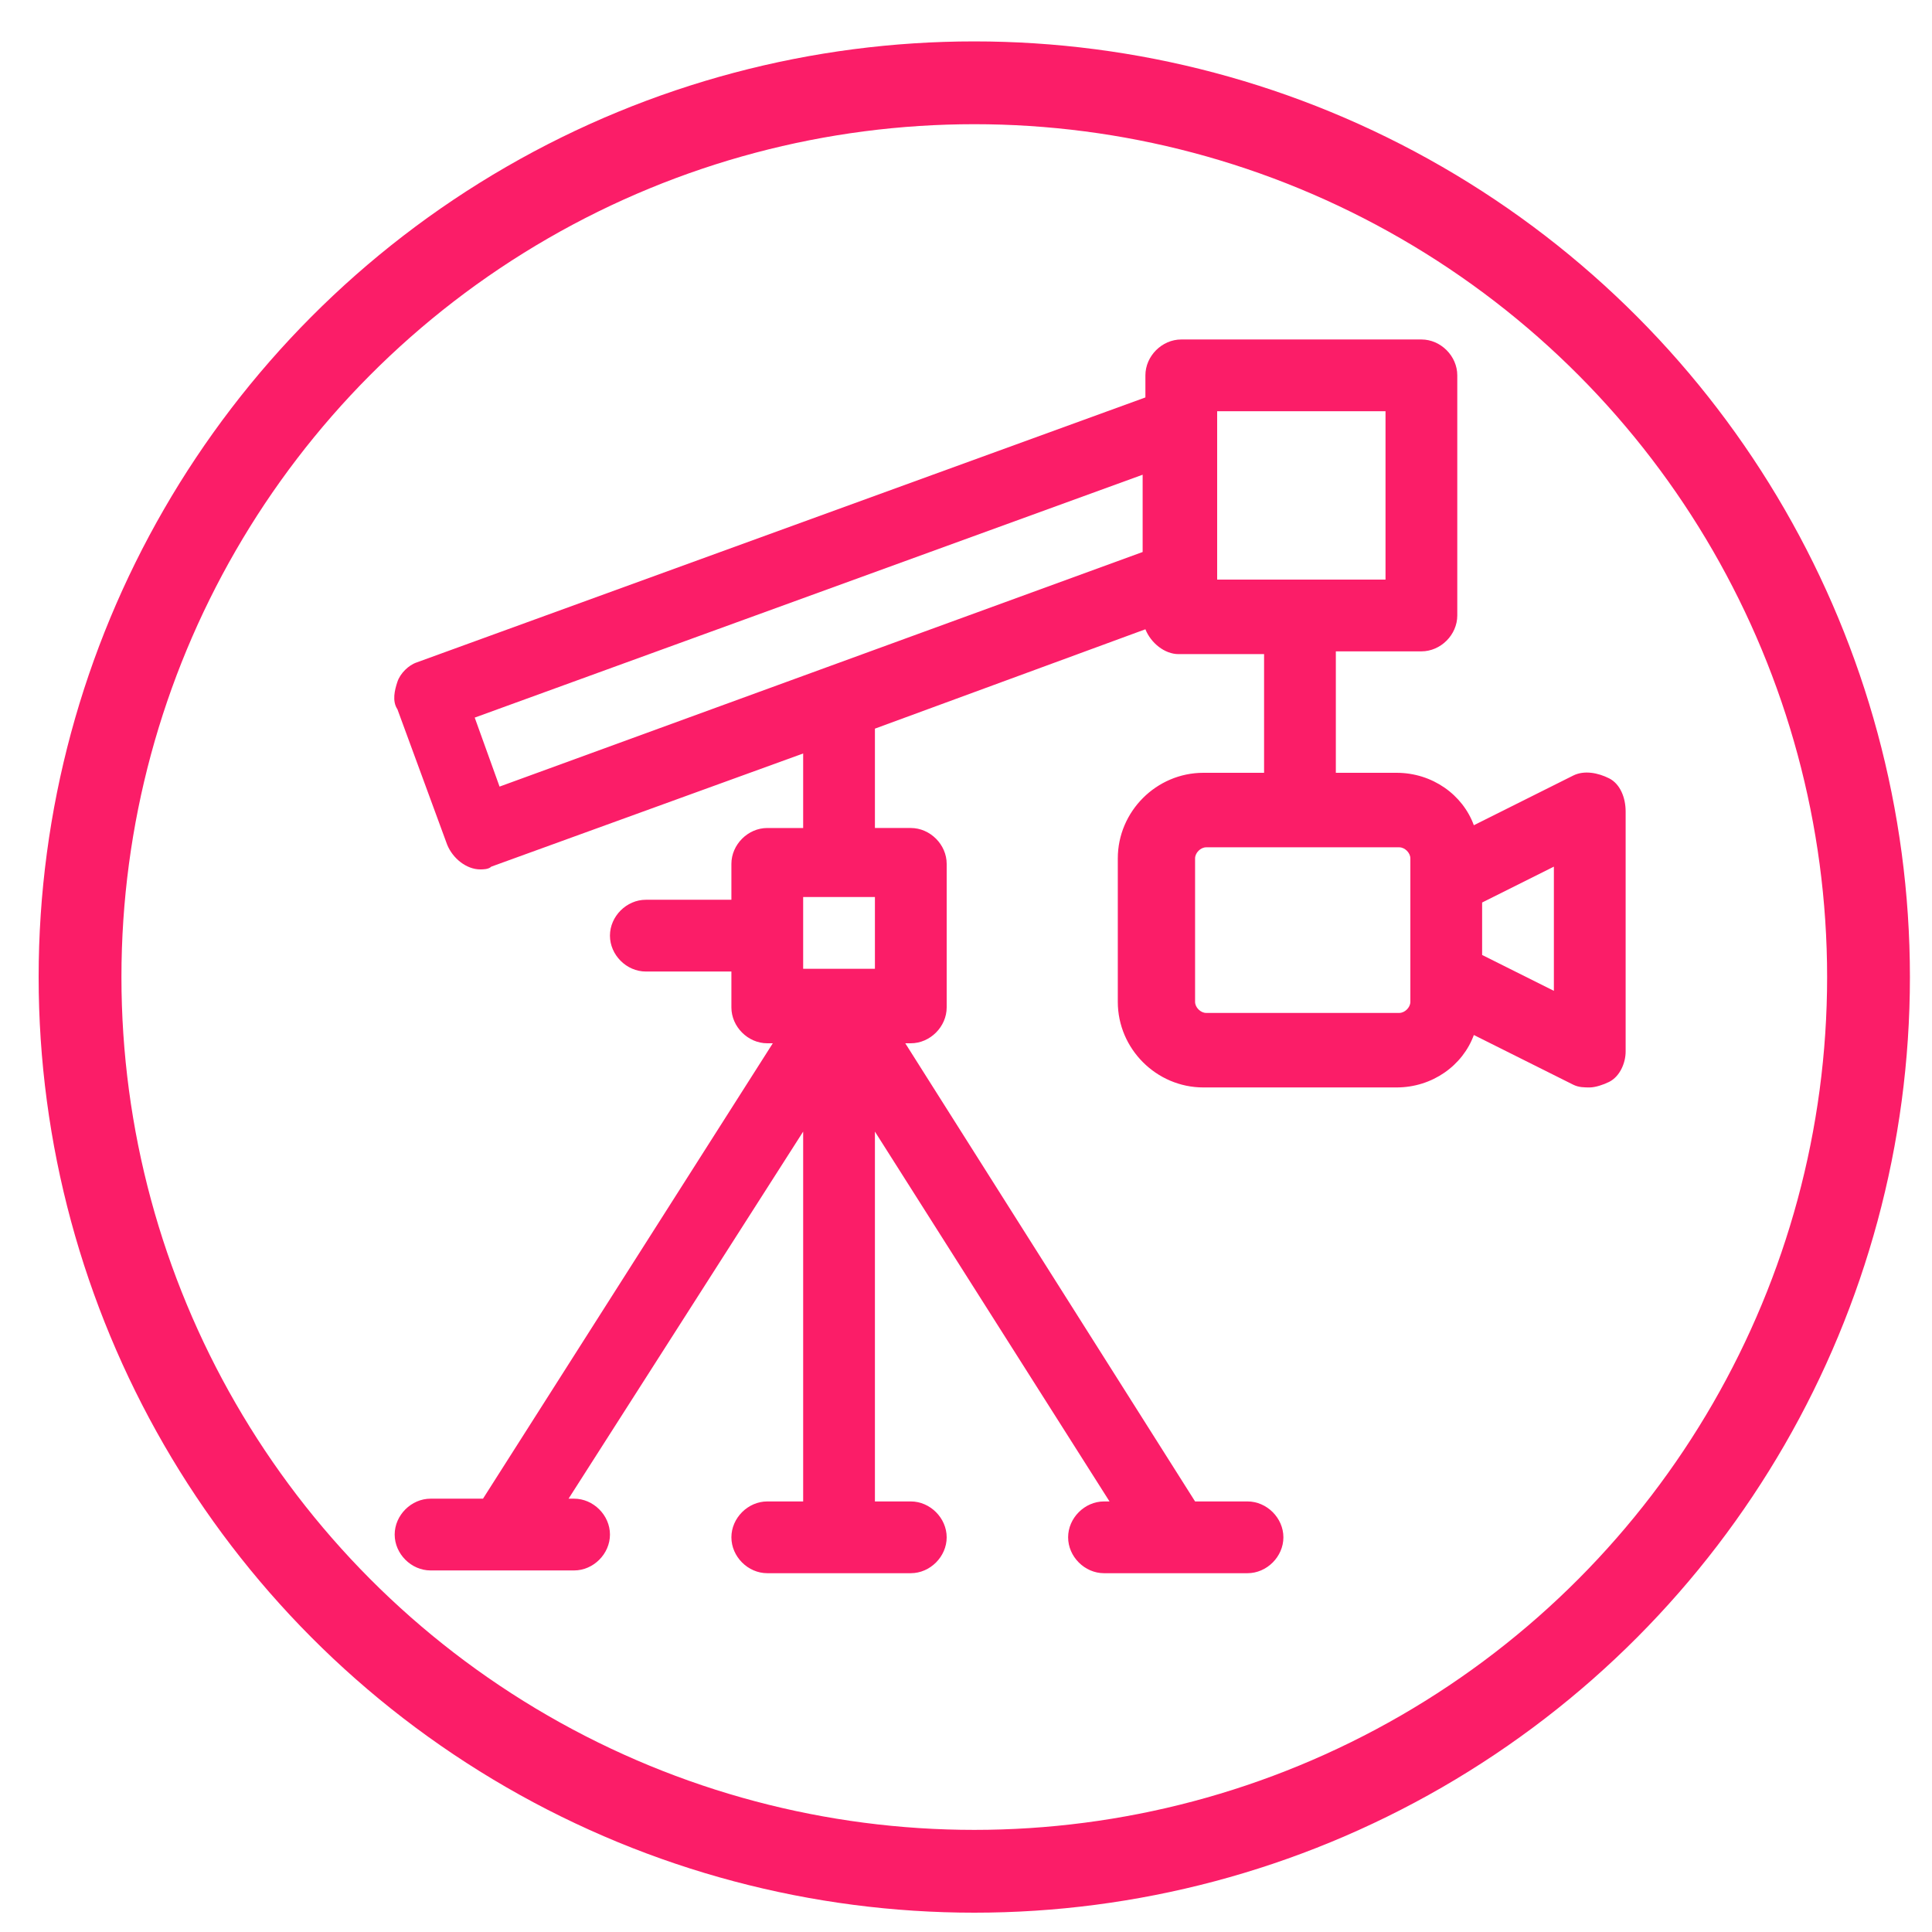 <?xml version="1.0" encoding="utf-8"?>
<!-- Generator: Adobe Illustrator 23.0.1, SVG Export Plug-In . SVG Version: 6.00 Build 0)  -->
<svg version="1.1" id="Layer_1" xmlns="http://www.w3.org/2000/svg" xmlns:xlink="http://www.w3.org/1999/xlink" x="0px" y="0px"
	 viewBox="0 0 70 70" style="enable-background:new 0 0 70 70;" xml:space="preserve">
<style type="text/css">
	.st0{fill:none;stroke:#FB1D68;stroke-width:3;stroke-miterlimit:10;}
	.st1{fill-rule:evenodd;clip-rule:evenodd;fill:#FB1D68;}
</style>
<circle class="st0" cx="35.3" cy="35.4" r="32.4"/>
<path class="st1" d="M58.3,28.2c-0.4-0.2-0.9-0.3-1.3-0.1l-3.6,1.8C53,28.8,51.9,28,50.6,28h-2.2v-4.4h3.1c0.7,0,1.3-0.6,1.3-1.3
	v-8.7c0-0.7-0.6-1.3-1.3-1.3h-8.7c-0.7,0-1.3,0.6-1.3,1.3v0.8L15.1,24c-0.3,0.1-0.6,0.4-0.7,0.7c-0.1,0.3-0.2,0.7,0,1l1.8,4.9
	c0.2,0.5,0.7,0.9,1.2,0.9c0.1,0,0.3,0,0.4-0.1l11.3-4.1v2.7h-1.3c-0.7,0-1.3,0.6-1.3,1.3v1.3h-3.1c-0.7,0-1.3,0.6-1.3,1.3
	c0,0.7,0.6,1.3,1.3,1.3h3.1v1.3c0,0.7,0.6,1.3,1.3,1.3H28L17.5,54.3h-1.9c-0.7,0-1.3,0.6-1.3,1.3c0,0.7,0.6,1.3,1.3,1.3h5.2
	c0.7,0,1.3-0.6,1.3-1.3c0-0.7-0.6-1.3-1.3-1.3h-0.2L29.1,41v13.4h-1.3c-0.7,0-1.3,0.6-1.3,1.3c0,0.7,0.6,1.3,1.3,1.3H33
	c0.7,0,1.3-0.6,1.3-1.3c0-0.7-0.6-1.3-1.3-1.3h-1.3V41l8.5,13.4H40c-0.7,0-1.3,0.6-1.3,1.3c0,0.7,0.6,1.3,1.3,1.3h5.2
	c0.7,0,1.3-0.6,1.3-1.3c0-0.7-0.6-1.3-1.3-1.3h-1.9L32.8,37.8H33c0.7,0,1.3-0.6,1.3-1.3v-5.2c0-0.7-0.6-1.3-1.3-1.3h-1.3v-3.6
	l9.8-3.6c0.2,0.5,0.7,0.9,1.2,0.9h3.1V28h-2.2c-1.7,0-3.1,1.4-3.1,3.1v5.2c0,1.7,1.4,3.1,3.1,3.1h7c1.3,0,2.4-0.8,2.8-1.9l3.6,1.8
	c0.2,0.1,0.4,0.1,0.6,0.1c0.2,0,0.5-0.1,0.7-0.2c0.4-0.2,0.6-0.7,0.6-1.1v-8.7C58.9,28.9,58.7,28.4,58.3,28.2L58.3,28.2z M29.1,32.5
	h2.6v2.6h-2.6V32.5L29.1,32.5z M17.2,26l24.2-8.8V20l-23.3,8.5L17.2,26L17.2,26z M44.1,14.9h6.1V21h-6.1V14.9L44.1,14.9z M51.1,36.3
	c0,0.2-0.2,0.4-0.4,0.4h-7c-0.2,0-0.4-0.2-0.4-0.4v-5.2c0-0.2,0.2-0.4,0.4-0.4h7c0.2,0,0.4,0.2,0.4,0.4V36.3L51.1,36.3z M56.3,35.9
	l-2.6-1.3v-1.9l2.6-1.3V35.9z"/>
</svg>
